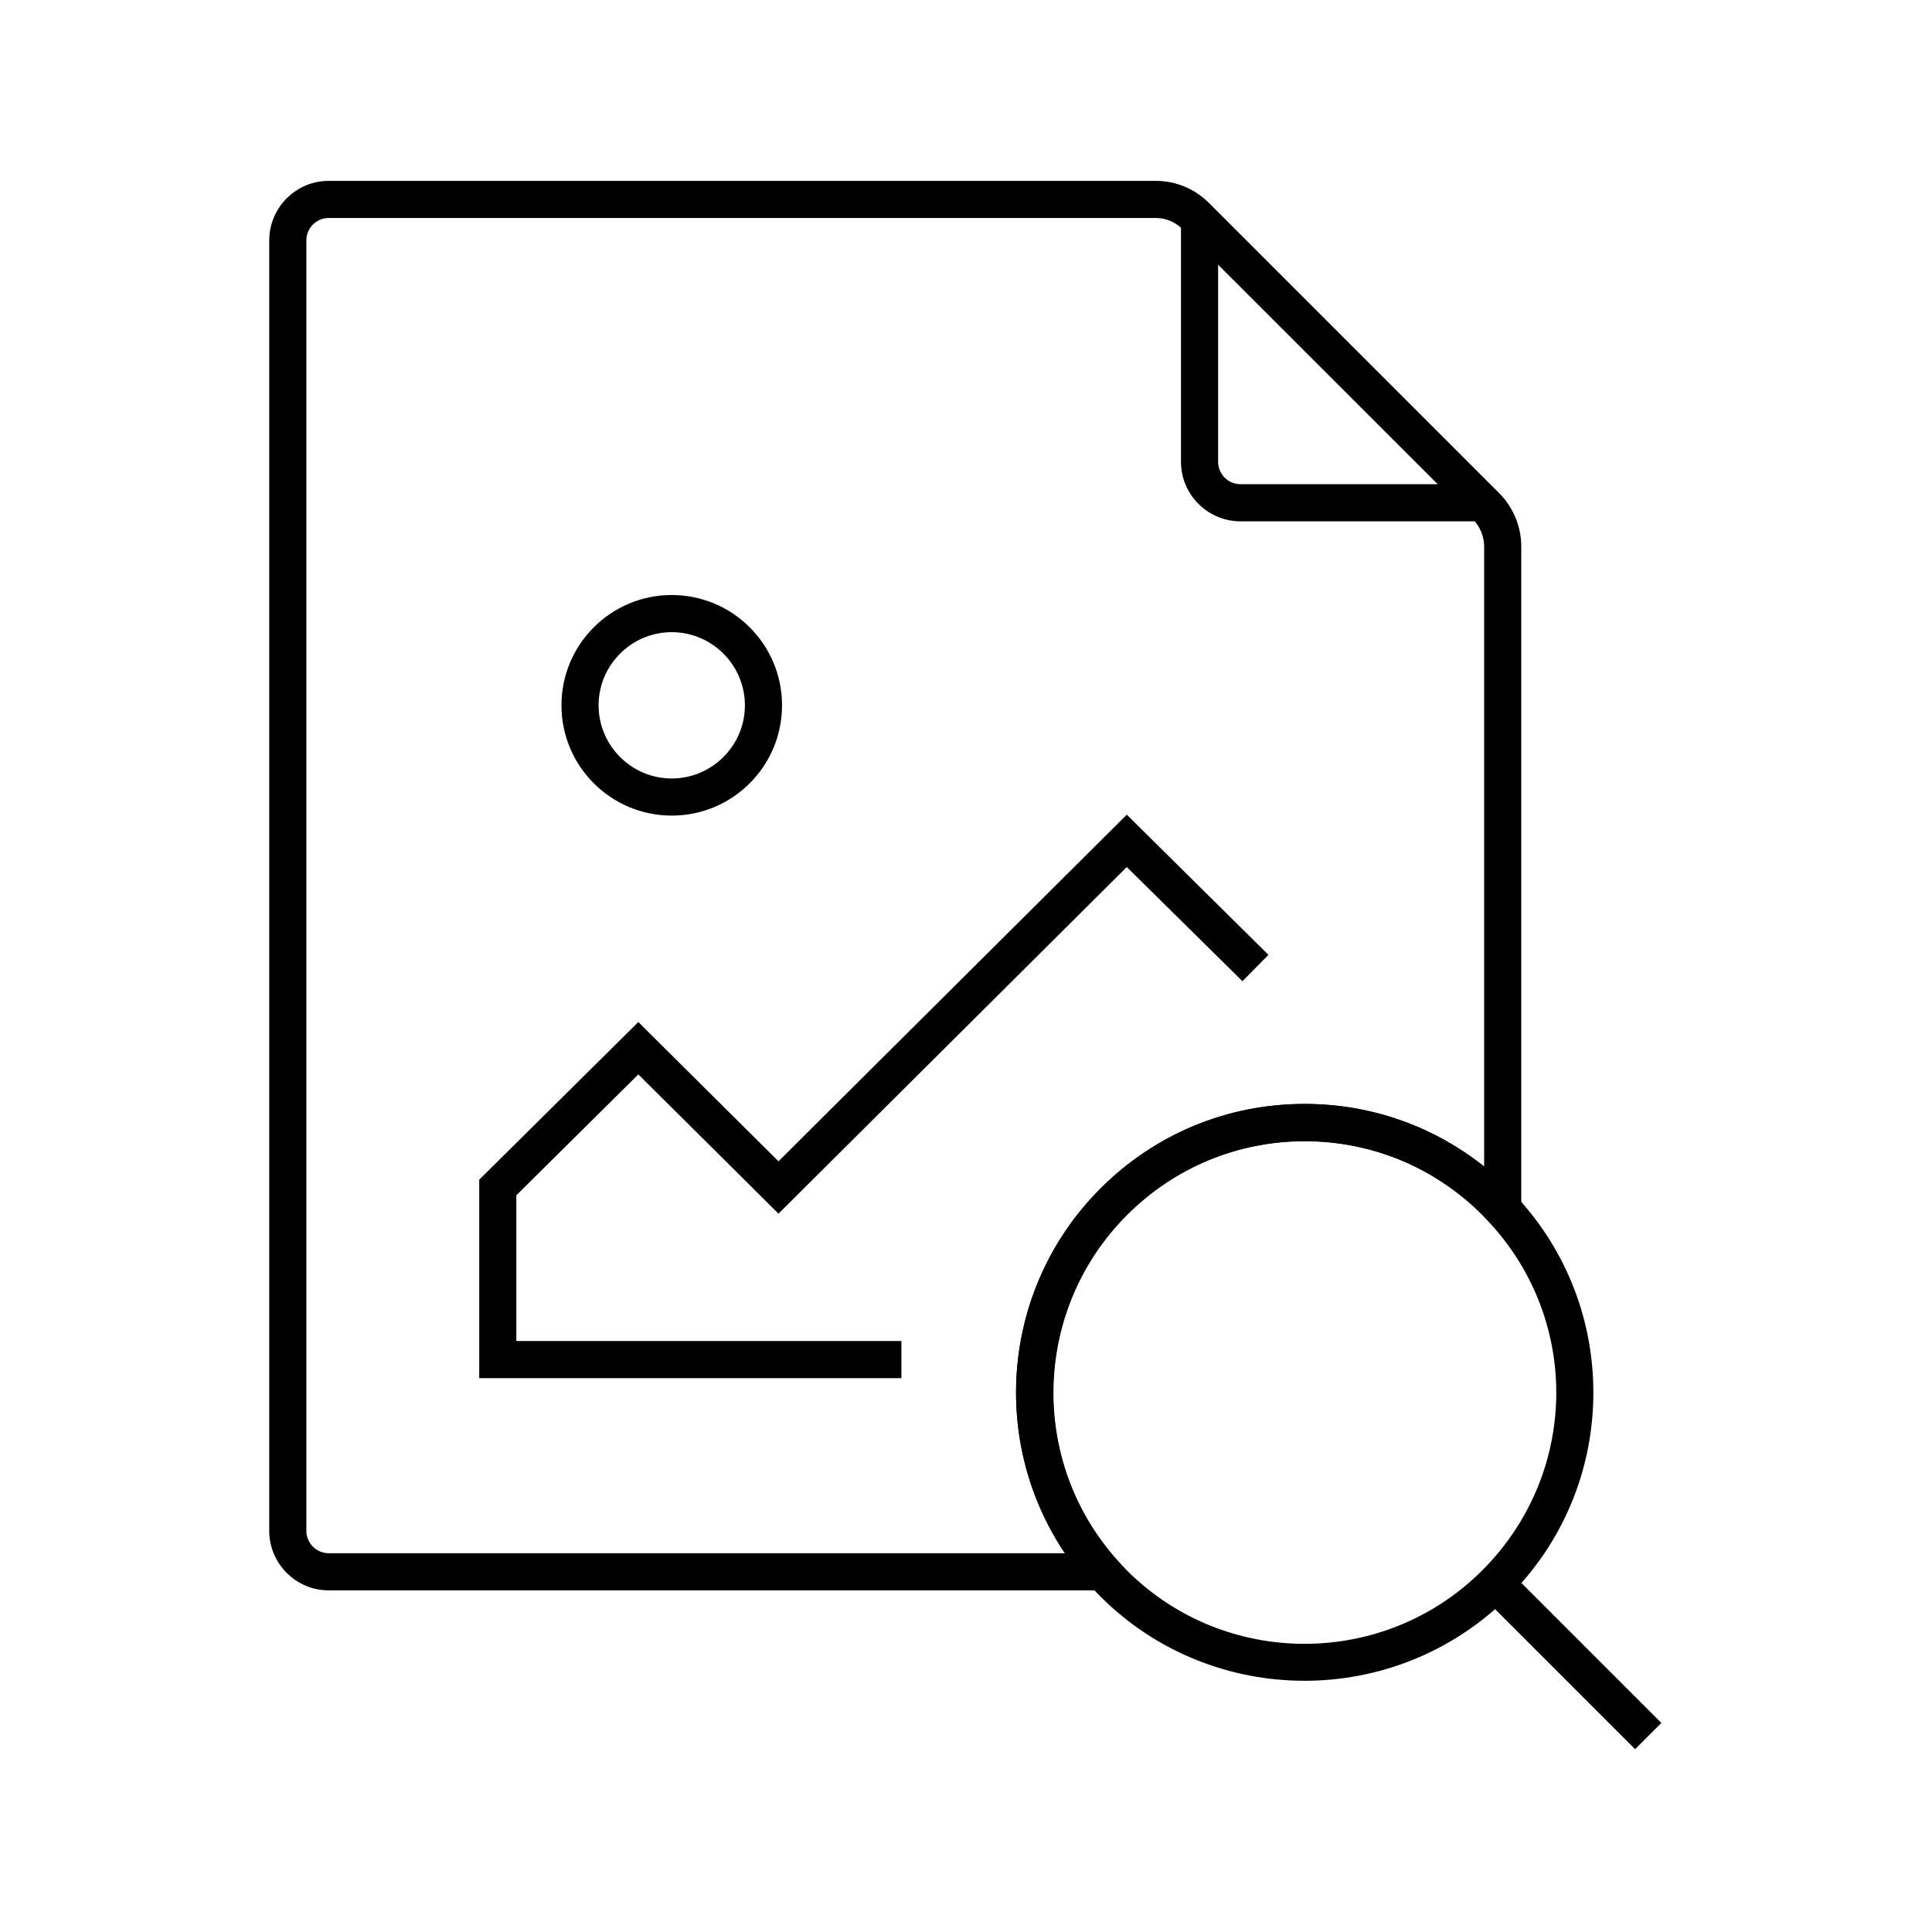 <?xml version="1.0" encoding="UTF-8"?>
<!-- Uploaded to: SVG Repo, www.svgrepo.com, Generator: SVG Repo Mixer Tools -->
<svg fill="#000000" width="800px" height="800px" version="1.1" viewBox="144 144 512 512" xmlns="http://www.w3.org/2000/svg">
 <g>
  <path d="m489.69 589.42c-19.582 0-39.164-7.43-54.07-22.336-1.031-1.031-2.066-2.164-3.051-3.246-26.914-30.258-25.535-76.309 3.102-104.89 14.465-14.465 33.652-22.387 54.07-22.387 20.418 0 39.605 7.969 54.07 22.387 0.688 0.688 1.379 1.426 2.066 2.164 13.48 14.516 20.715 33.457 20.367 53.285-0.344 19.875-8.316 38.621-22.387 52.645-15.004 14.953-34.586 22.383-54.168 22.383zm0-143.02c-17.762 0-34.488 6.938-47.086 19.531-24.945 24.895-26.125 65.043-2.707 91.363 0.836 0.934 1.77 1.918 2.707 2.856 25.977 25.977 68.242 25.977 94.219 0 25.438-25.438 26.223-65.977 1.77-92.301-0.59-0.641-1.23-1.277-1.77-1.871-12.645-12.641-29.371-19.578-47.133-19.578z"/>
  <path d="m543.78 560.1 40.496 40.496-6.957 6.957-40.496-40.496z"/>
  <path d="m447.23 565.46h-216.14c-8.66 0-15.742-7.086-15.742-15.793v-341.94c0-8.707 7.086-15.793 15.742-15.793h219.23c5.266 0 10.234 2.066 14.023 5.805l77.047 77.047c3.691 3.738 5.758 8.855 5.758 14.023v188.19l-8.512-9.199c-0.297-0.344-0.59-0.641-0.887-0.934-0.297-0.344-0.641-0.641-0.934-0.984-12.594-12.547-29.273-19.434-47.035-19.434-17.762 0-34.488 6.938-47.086 19.531-24.945 24.945-26.125 65.043-2.707 91.363zm-216.14-363.69c-3.246 0-5.902 2.656-5.902 5.953v341.94c0 3.297 2.656 5.953 5.902 5.953h195.13c-20.074-29.863-16.68-70.555 9.445-96.68 14.465-14.465 33.652-22.387 54.07-22.387 17.516 0 34.094 5.856 47.578 16.582v-164.33c0-2.609-1.082-5.215-2.902-7.086l-77.047-76.996c-1.871-1.871-4.43-2.953-7.035-2.953z"/>
  <path d="m536.77 282.16h-64.008c-8.707 0-15.793-7.086-15.793-15.793v-64.008h9.84v64.008c0 3.297 2.656 5.953 5.953 5.953h64.008z"/>
  <path d="m382.88 509.22h-111.88v-52.594l42.164-41.773 37.145 36.902 92.301-91.859 37.539 37.148-6.887 6.984-30.652-30.258-92.301 91.859-37.145-36.902-32.324 32.031v38.621h102.04z"/>
  <path d="m322.02 360.14c-16.137 0-29.227-13.086-29.227-29.227 0-16.137 13.086-29.227 29.227-29.227 16.137 0 29.227 13.086 29.227 29.227s-13.09 29.227-29.227 29.227zm0-48.609c-10.676 0-19.387 8.707-19.387 19.387 0 10.676 8.707 19.387 19.387 19.387 10.676 0 19.387-8.707 19.387-19.387 0-10.676-8.711-19.387-19.387-19.387z"/>
 </g>
</svg>
